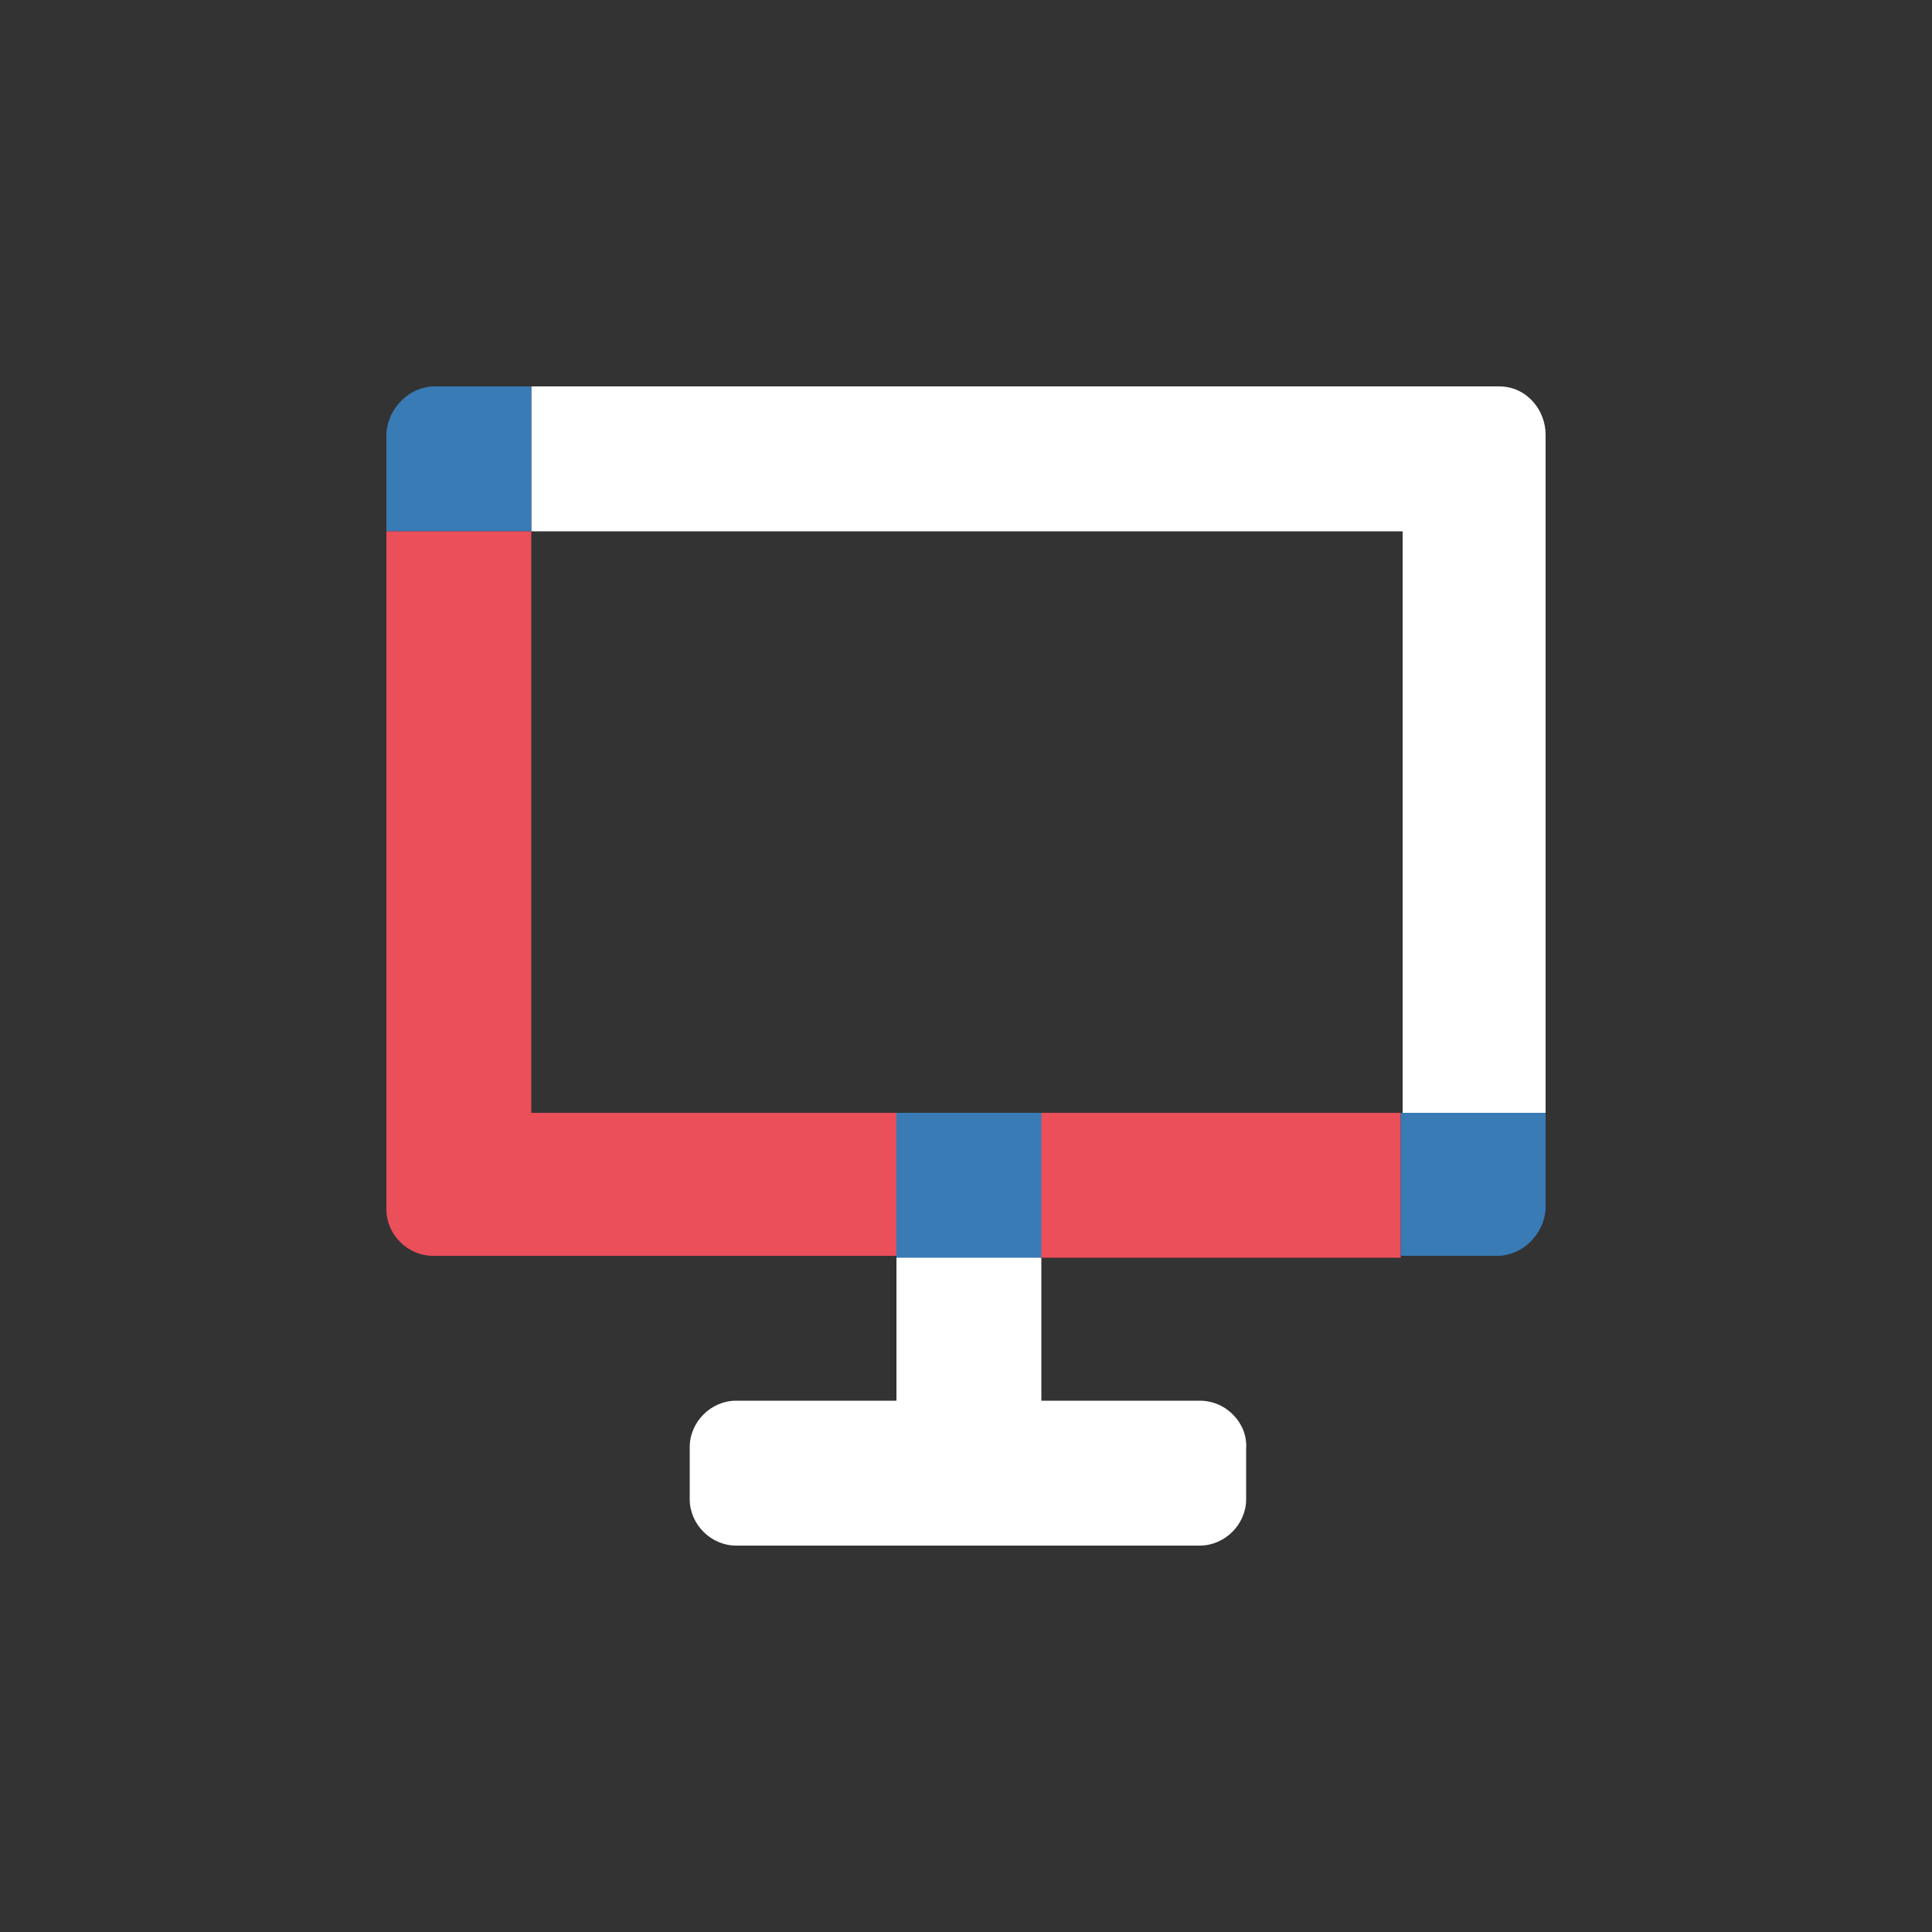 <?xml version="1.0" encoding="utf-8"?>
<!-- Generator: Adobe Illustrator 21.1.0, SVG Export Plug-In . SVG Version: 6.00 Build 0)  -->
<svg version="1.1" id="Ebene_1" xmlns="http://www.w3.org/2000/svg" xmlns:xlink="http://www.w3.org/1999/xlink" x="0px" y="0px"
	 viewBox="0 0 100 100" style="enable-background:new 0 0 100 100;" xml:space="preserve">
<rect x="0" y="0" width="100" height="100" fill="#333333" stroke="none"/>
<style type="text/css">
	.st0{fill:none;}
	.st1{fill:#FFFFFF;}
	.st2{fill:#EB4F5A;}
	.st3{fill:#397BB5;}
</style>
<title>xund-monitor</title>
<rect x="27.5" y="27.5" class="st0" width="45.1" height="30.1"/>
<path class="st1" d="M62.1,72.5h-8.2V65h-7.5v7.5h-8.3c-1.3,0-2.4,1.1-2.4,2.4c0,0,0,0,0,0.1v2.6c0,1.3,1.1,2.4,2.4,2.4h24
	c1.3,0,2.4-1.1,2.4-2.4V75C64.6,73.7,63.5,72.5,62.1,72.5C62.1,72.5,62.1,72.5,62.1,72.5z"/>
<rect x="53.8" y="57.6" class="st2" width="18.7" height="7.5"/>
<rect x="46.4" y="57.6" class="st3" width="7.5" height="7.5"/>
<path class="st1" d="M80,27.5v-5c0-1.3-1-2.5-2.4-2.5c0,0,0,0-0.1,0H27.5v7.5h45.1v30.1H80V27.5z"/>
<path class="st3" d="M72.5,57.6V65h5c1.3,0,2.4-1.1,2.5-2.4c0,0,0,0,0,0v-5L72.5,57.6z"/>
<path class="st3" d="M27.5,20h-5c-1.3,0-2.4,1.1-2.5,2.4c0,0,0,0,0,0.1v5h7.5V20z"/>
<path class="st2" d="M27.5,57.6V27.5H20v35.1c0,1.3,1.1,2.4,2.4,2.4h24v-7.4H27.5z"/>
</svg>
